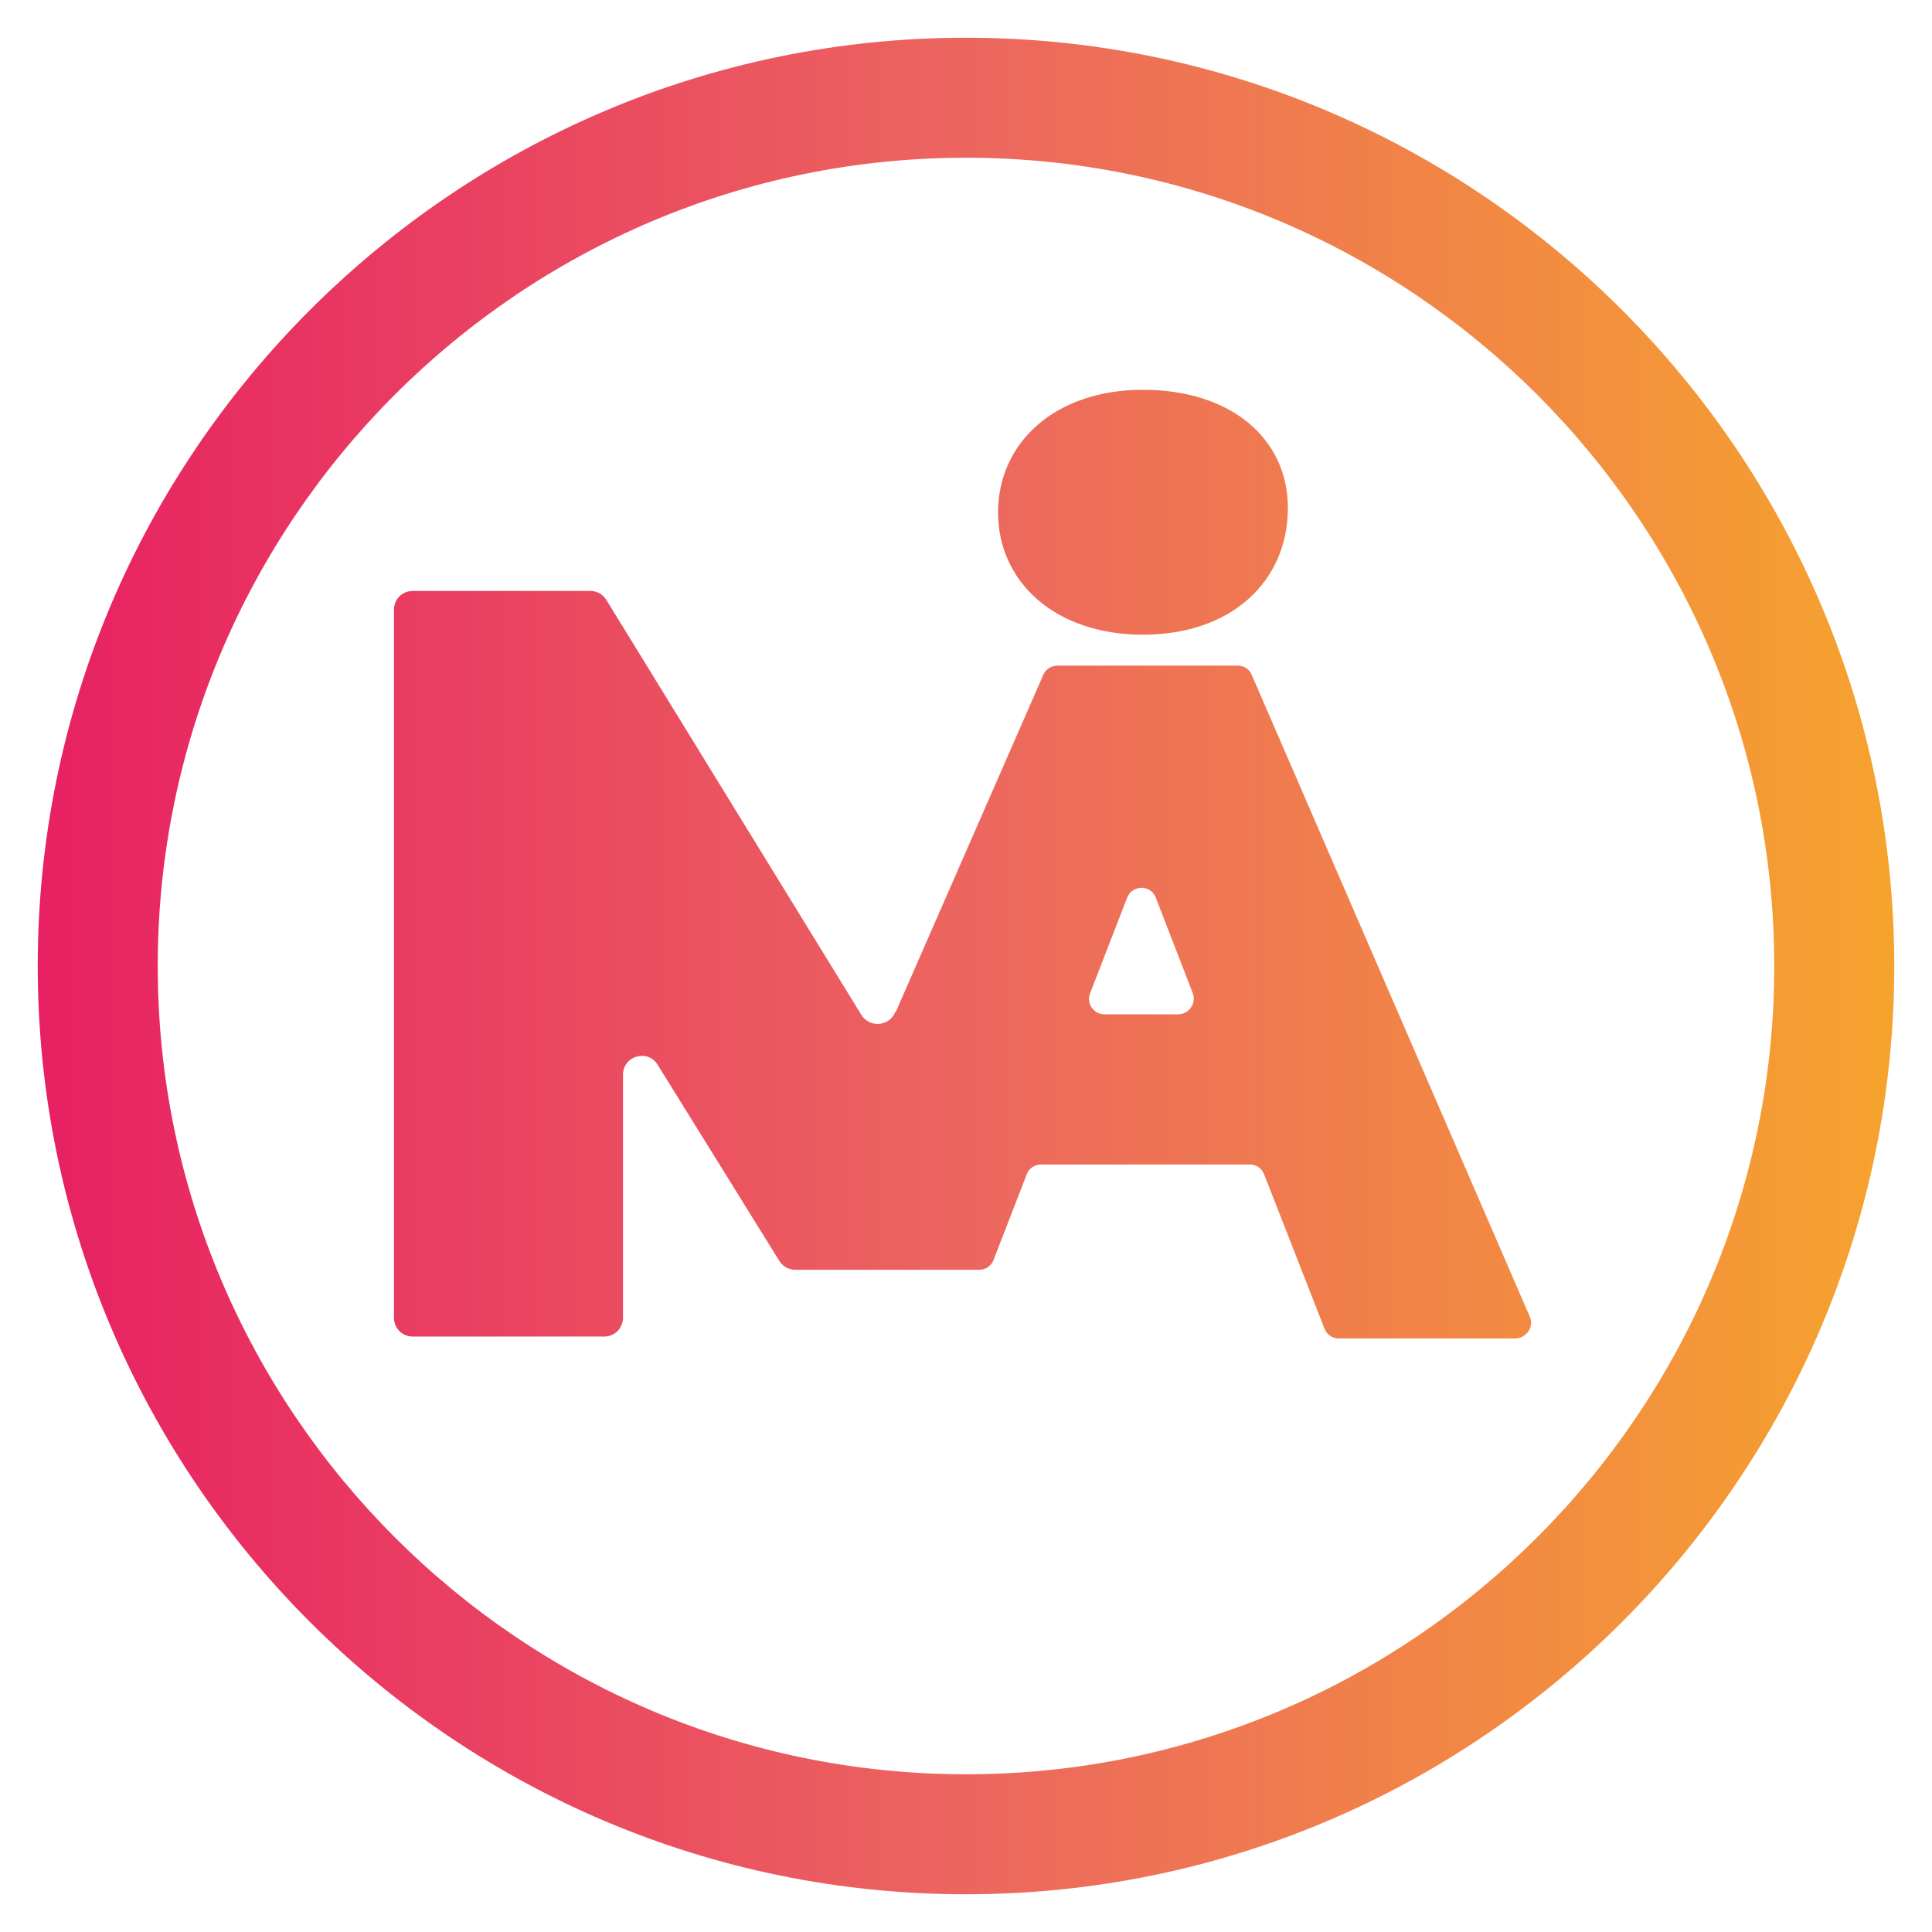 <?xml version="1.0" encoding="UTF-8"?>
<!-- Generator: Adobe Illustrator 27.3.1, SVG Export Plug-In . SVG Version: 6.00 Build 0)  -->
<svg xmlns="http://www.w3.org/2000/svg" xmlns:xlink="http://www.w3.org/1999/xlink" version="1.1" id="Calque_1" x="0px" y="0px" viewBox="0 0 512 512" style="enable-background:new 0 0 512 512;" xml:space="preserve">
<style type="text/css">
	
		.st0{clip-path:url(#SVGID_00000087392660250179698410000001055616215899926453_);fill:url(#SVGID_00000003099138022878045720000015838092344534103726_);}
	
		.st1{clip-path:url(#SVGID_00000051351705239635884260000018291726380966149511_);fill:url(#SVGID_00000040558758811103410040000001982378691632102546_);}
	
		.st2{clip-path:url(#SVGID_00000057841840223650256110000004612728650931996809_);fill:url(#SVGID_00000113350797478463817060000000966879200917347469_);}
</style>
<g>
	<g>
		<defs>
			<path id="SVGID_1_" d="M302.9,168.2c23.4,0,38.4-14.1,38.4-33.6c0-18.3-15-31.3-38.4-31.3c-23.4,0-38.4,14.1-38.4,32.5     C264.5,154.1,279.5,168.2,302.9,168.2z"></path>
		</defs>
		<clipPath id="SVGID_00000022547251852555376270000002612457188638207678_">
			<use xlink:href="#SVGID_1_" style="overflow:visible;"></use>
		</clipPath>
		
			<linearGradient id="SVGID_00000059273595124972137460000006493594937058858627_" gradientUnits="userSpaceOnUse" x1="2.747" y1="253.78" x2="510.954" y2="253.78">
			<stop offset="0" style="stop-color:#E71E62"></stop>
			<stop offset="0.5" style="stop-color:#EC665F"></stop>
			<stop offset="0.988" style="stop-color:#F6A42D"></stop>
		</linearGradient>
		
			<rect x="2.7" y="-0.9" style="clip-path:url(#SVGID_00000022547251852555376270000002612457188638207678_);fill:url(#SVGID_00000059273595124972137460000006493594937058858627_);" width="508.2" height="509.4"></rect>
	</g>
	<g>
		<defs>
			<path id="SVGID_00000077306782186605337040000003244779408838073218_" d="M405.4,348.9l-73.7-170.1c-0.6-1.5-2.1-2.4-3.7-2.4     h-47.8c-1.6,0-3.1,1-3.7,2.4l-39.2,89.6V268l-0.4,0.9c-1.9,3.2-6.6,3.3-8.6,0.1l-67.6-110c-0.9-1.5-2.5-2.4-4.3-2.4h-47     c-2.8,0-5,2.2-5,5v187.6c0,2.8,2.2,5,5,5h50.7c2.8,0,5-2.2,5-5v-64.4c0-5,6.6-6.9,9.2-2.6l32.2,51.9c0.9,1.5,2.5,2.4,4.2,2.4h2.3     c0.2,0,0.4,0,0.6,0h45.9c1.7,0,3.2-1,3.8-2.6l8.8-22.7c0.6-1.6,2.1-2.6,3.8-2.6h55.3c1.7,0,3.2,1,3.8,2.6l16,40.9     c0.6,1.6,2.1,2.6,3.8,2.6h46.8C404.6,354.6,406.6,351.6,405.4,348.9z M312.2,268.8h-19.5c-2.9,0-4.9-2.9-3.8-5.6l9.8-25.3     c1.4-3.5,6.3-3.5,7.6,0l9.8,25.3C317.1,265.9,315.1,268.8,312.2,268.8z"></path>
		</defs>
		<clipPath id="SVGID_00000052782823401892769730000001031916849126915733_">
			<use xlink:href="#SVGID_00000077306782186605337040000003244779408838073218_" style="overflow:visible;"></use>
		</clipPath>
		
			<linearGradient id="SVGID_00000114061557543694093160000002174460496417989050_" gradientUnits="userSpaceOnUse" x1="2.747" y1="253.78" x2="510.954" y2="253.78">
			<stop offset="0" style="stop-color:#E71E62"></stop>
			<stop offset="0.5" style="stop-color:#EC665F"></stop>
			<stop offset="0.988" style="stop-color:#F6A42D"></stop>
		</linearGradient>
		
			<rect x="2.7" y="-0.9" style="clip-path:url(#SVGID_00000052782823401892769730000001031916849126915733_);fill:url(#SVGID_00000114061557543694093160000002174460496417989050_);" width="508.2" height="509.4"></rect>
	</g>
	<g>
		<defs>
			<path id="SVGID_00000158011888739317388090000006496793136125529231_" d="M256,502C120.4,502,10,391.6,10,256S120.4,10,256,10     s246,110.4,246,246S391.6,502,256,502z M256,41.8C137.9,41.8,41.8,137.9,41.8,256S137.9,470.2,256,470.2S470.2,374.1,470.2,256     S374.1,41.8,256,41.8z"></path>
		</defs>
		<clipPath id="SVGID_00000150101370736709197990000010664447361696457658_">
			<use xlink:href="#SVGID_00000158011888739317388090000006496793136125529231_" style="overflow:visible;"></use>
		</clipPath>
		
			<linearGradient id="SVGID_00000057108607628601396510000018179478030630322318_" gradientUnits="userSpaceOnUse" x1="2.747" y1="253.78" x2="510.954" y2="253.78">
			<stop offset="0" style="stop-color:#E71E62"></stop>
			<stop offset="0.5" style="stop-color:#EC665F"></stop>
			<stop offset="0.988" style="stop-color:#F6A42D"></stop>
		</linearGradient>
		
			<rect x="2.7" y="-0.9" style="clip-path:url(#SVGID_00000150101370736709197990000010664447361696457658_);fill:url(#SVGID_00000057108607628601396510000018179478030630322318_);" width="508.2" height="509.4"></rect>
	</g>
</g>
</svg>
